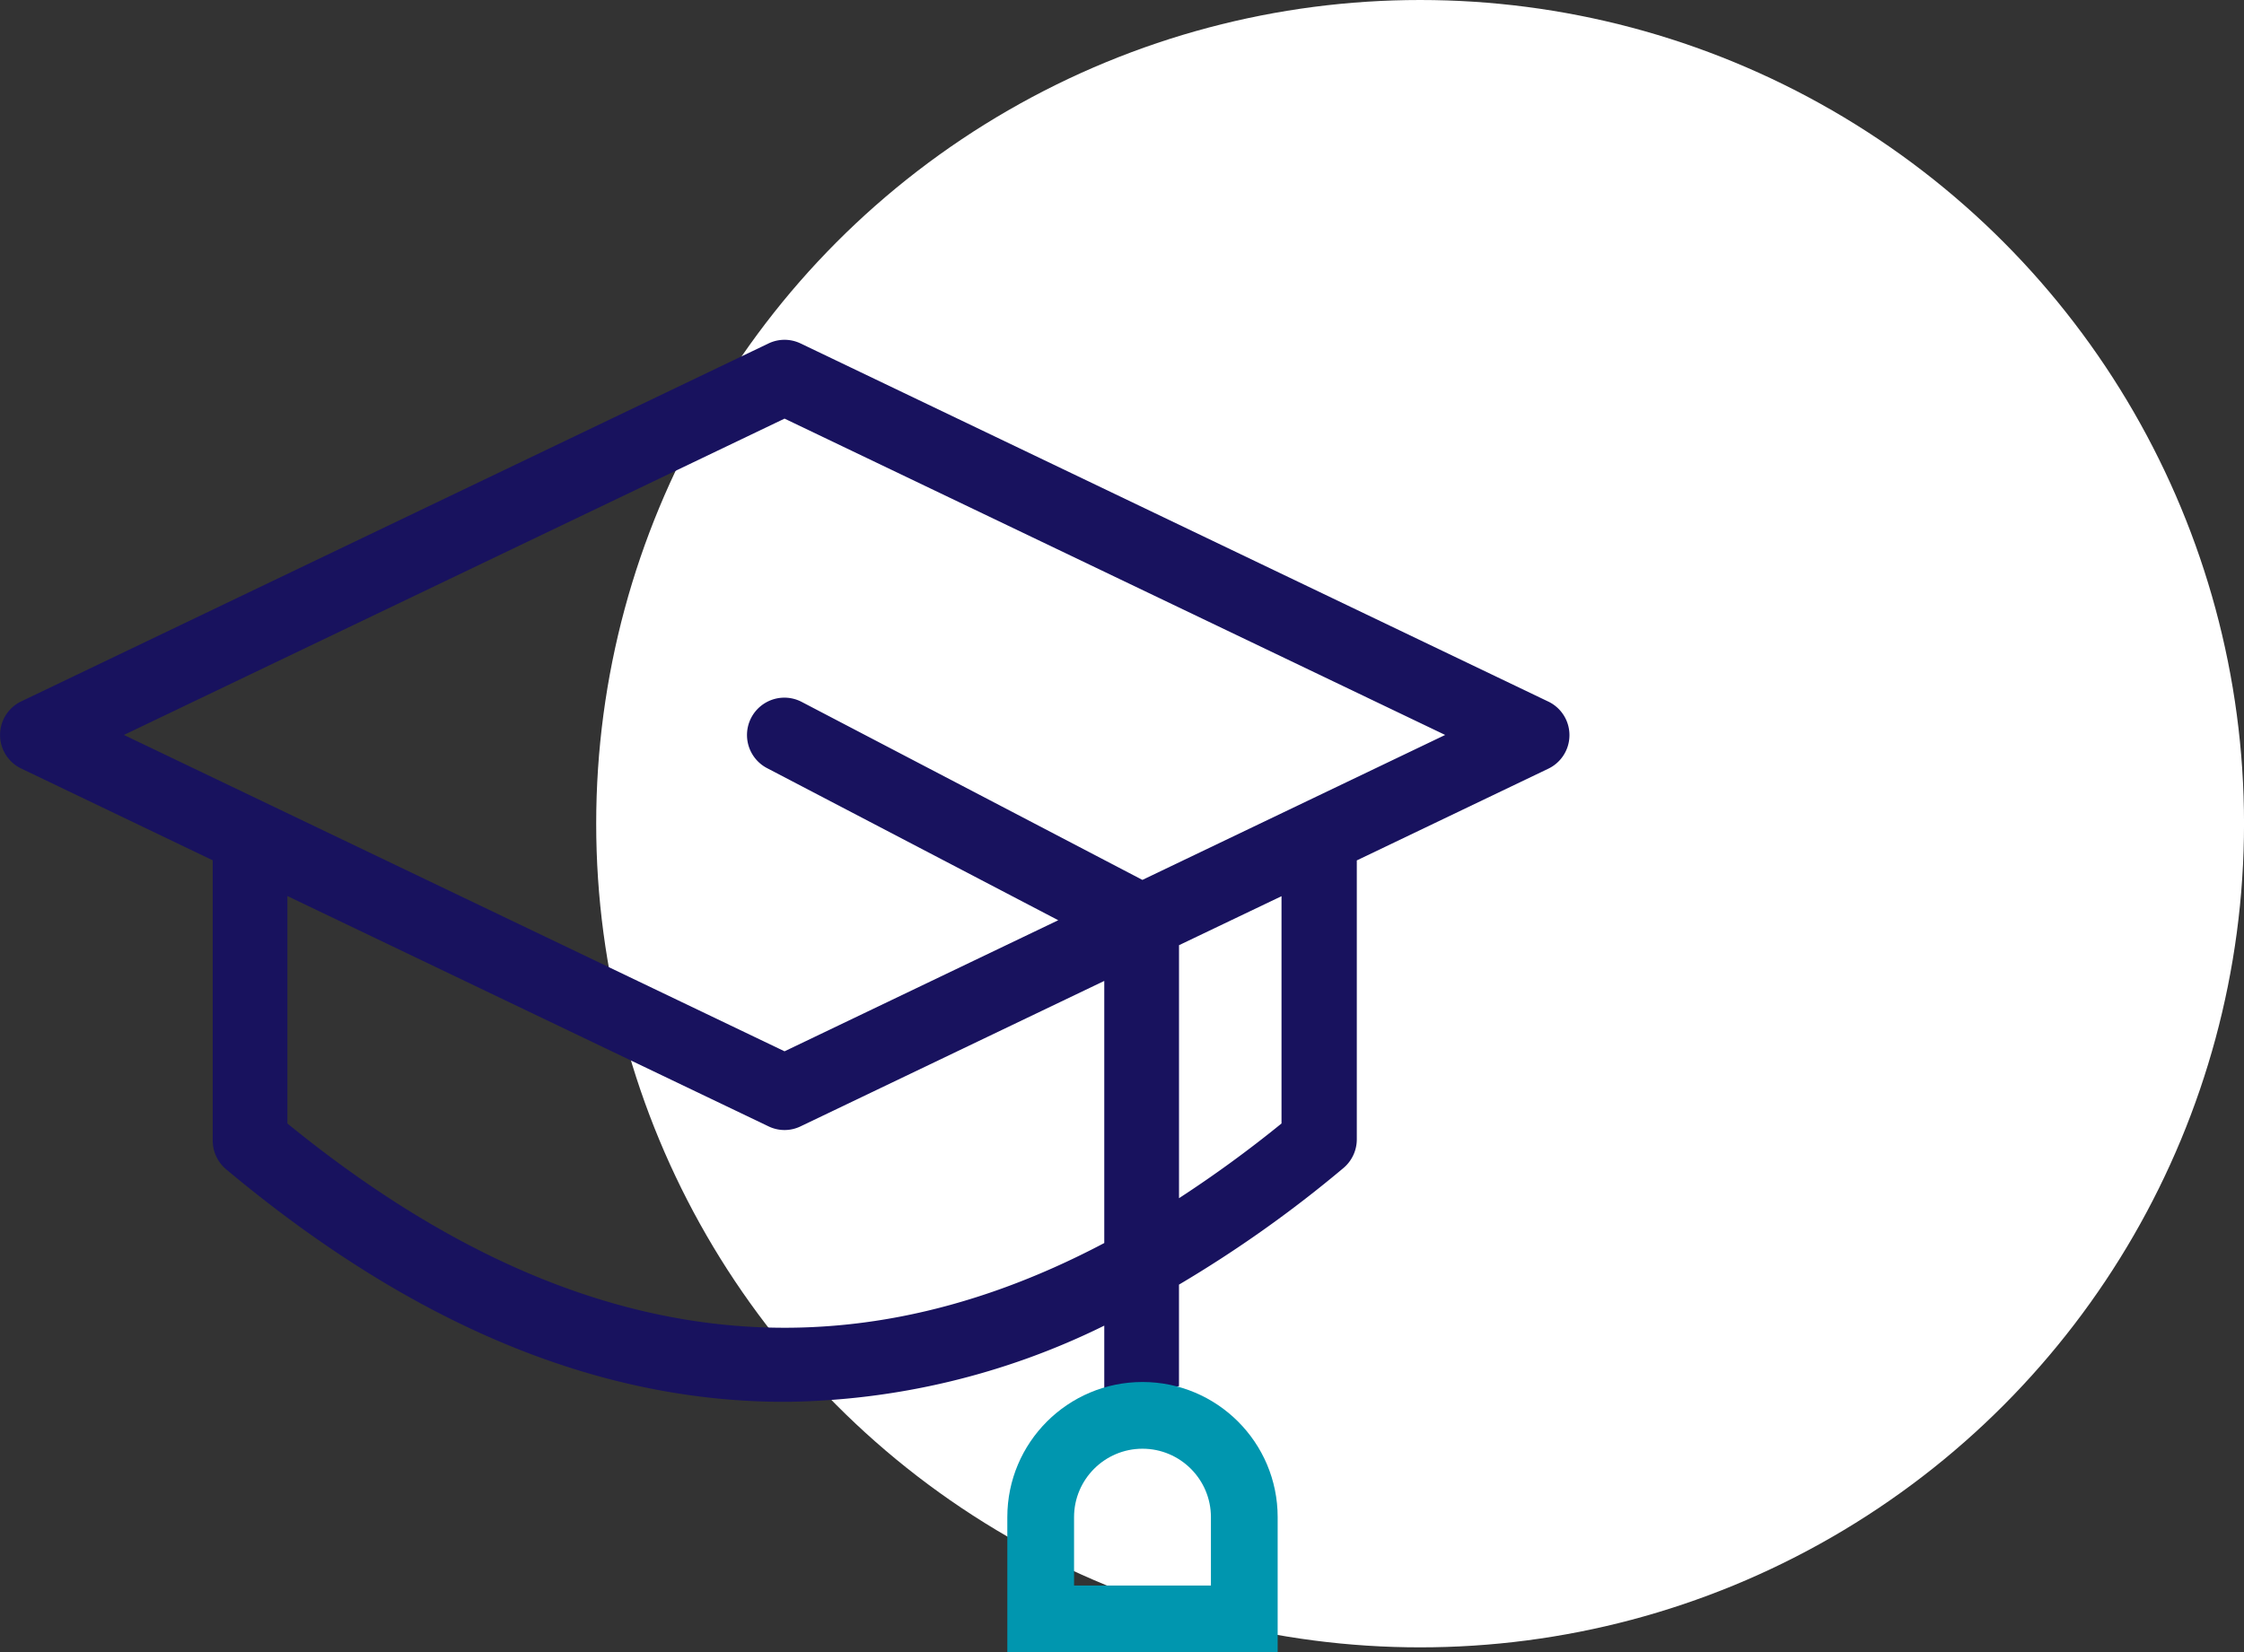 <svg xmlns="http://www.w3.org/2000/svg" width="73.975" height="54.484" viewBox="0 0 73.975 54.484"><rect x="0" y="0" width="73.975" height="54.484" fill="#333333" stroke="none"/><defs><style>.a{fill:#fff;}.b{fill:#18125e;}.c{fill:none;}.d,.e{stroke:none;}.e{fill:#0096af;}</style></defs><g transform="translate(-289.163 -824.154)"><g transform="translate(-436 -2716.546)"><g transform="translate(717.302 3514.162)"><g transform="translate(27.515 26.538)"><circle class="a" cx="27.161" cy="27.161" r="27.161"/></g></g></g><g transform="translate(289.163 835.362)"><path class="b" d="M51.022,19.666l-24.63-11.8a1.221,1.221,0,0,0-1.064,0L.7,19.666a1.227,1.227,0,0,0,0,2.217l6.31,3.025v9.244a1.237,1.237,0,0,0,.443.946q9.162,7.667,18.408,7.667A24.279,24.279,0,0,0,36.4,40.252v2.06c-1.053.422,2.463-.064,2.463-.064V38.9a40.393,40.393,0,0,0,5.419-3.843,1.237,1.237,0,0,0,.443-.946v-9.2l6.315-3.025A1.227,1.227,0,0,0,51.022,19.666ZM9.471,33.586v-7.5l15.857,7.593a1.211,1.211,0,0,0,1.064,0L36.4,28.885v8.643C27.407,42.278,18.535,40.977,9.471,33.586Zm32.772,0a39.545,39.545,0,0,1-3.379,2.464V27.707l3.379-1.616Zm-4.586-8.032L26.426,19.685a1.232,1.232,0,0,0-1.143,2.183l9.6,5.016L25.86,31.206,4.082,20.774,25.86,10.343,47.638,20.774Z" transform="translate(0.003 -7.747)"/><g class="c" transform="translate(33.207 34.364)"><path class="d" d="M4.456,0A4.456,4.456,0,0,1,8.912,4.456V8.912H0V4.456A4.456,4.456,0,0,1,4.456,0Z"/><path class="e" d="M 4.456 2.2 C 3.212 2.2 2.2 3.212 2.2 4.456 L 2.2 6.712 L 6.712 6.712 L 6.712 4.456 C 6.712 3.212 5.7 2.2 4.456 2.2 M 4.456 9.5367431640625e-07 C 6.917 9.5367431640625e-07 8.912 1.995 8.912 4.456 L 8.912 8.912 L 9.5367431640625e-07 8.912 L 9.5367431640625e-07 4.456 C 9.5367431640625e-07 1.995 1.995 9.5367431640625e-07 4.456 9.5367431640625e-07 Z"/></g></g></g></svg>